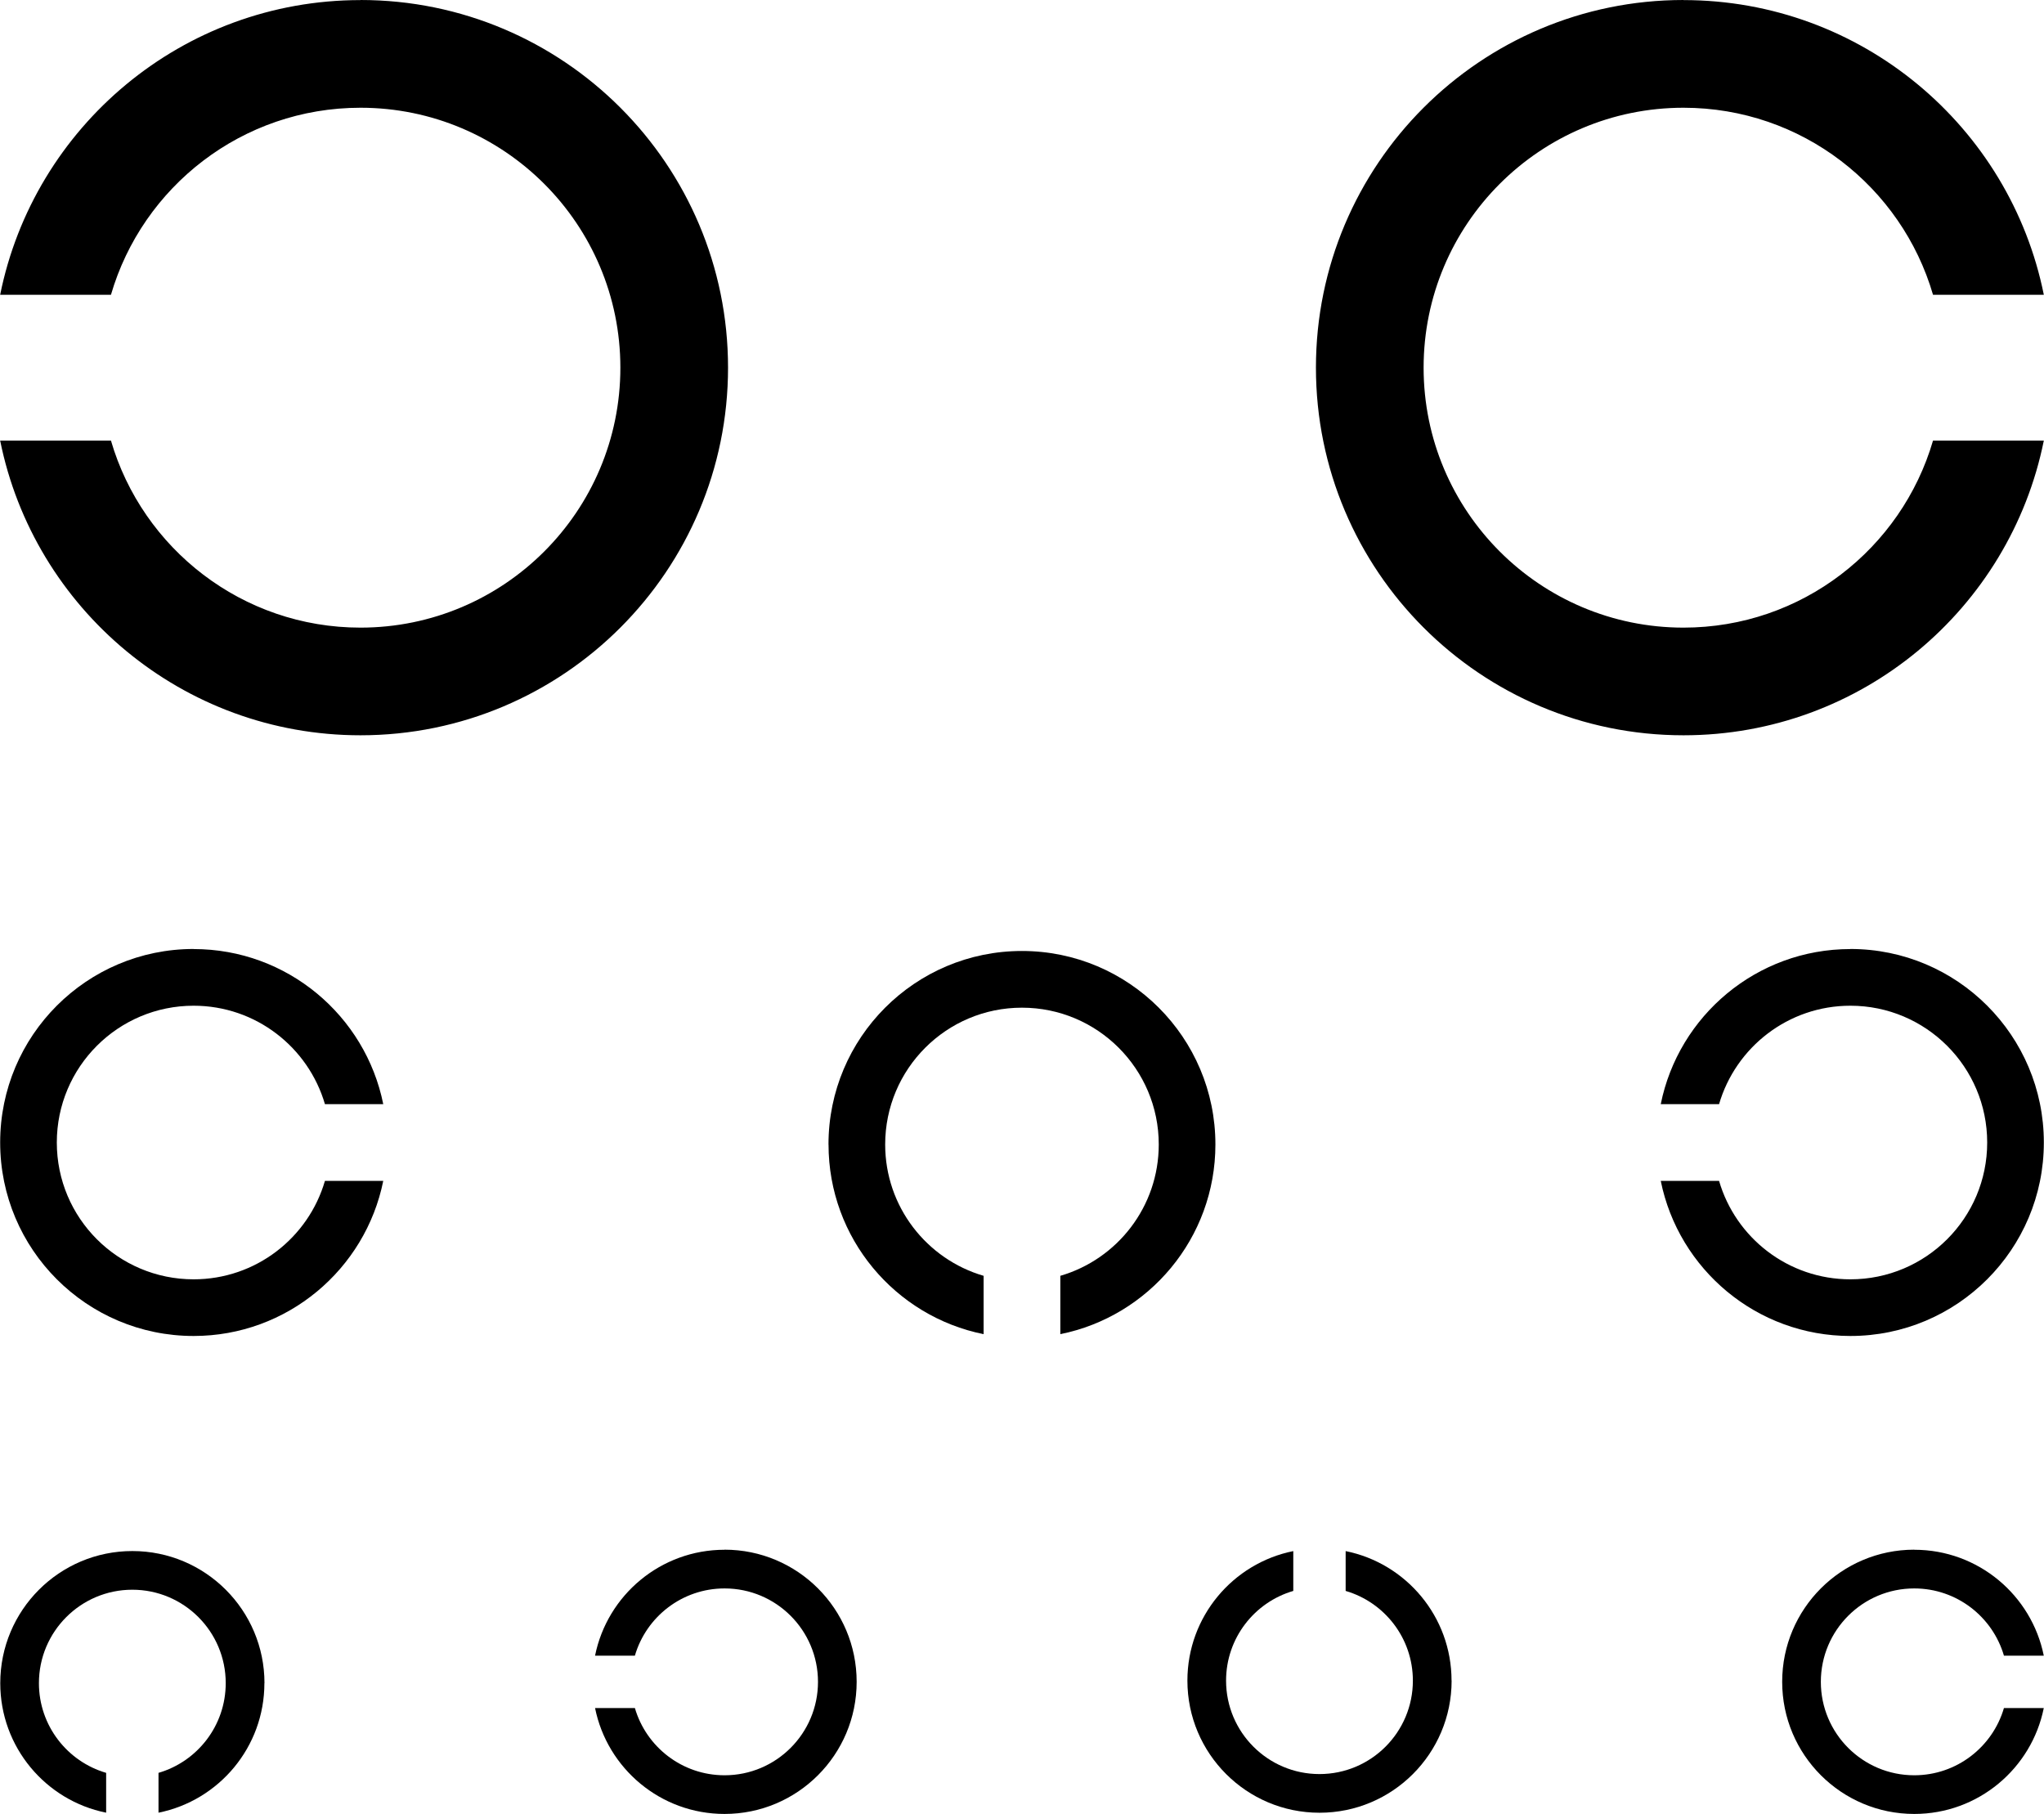 <svg width="676" height="600" viewBox="0 0 676 600" fill="none" xmlns="http://www.w3.org/2000/svg">
<path d="M274.014 378.56C274.014 409.557 296.052 435.418 325.304 441.298V422.005C306.5 416.511 292.749 399.147 292.749 378.56C292.749 353.567 312.998 333.311 337.982 333.311C362.966 333.311 383.229 353.567 383.229 378.56C383.229 399.147 369.491 416.525 350.674 422.005V441.298C379.925 435.404 401.964 409.557 401.964 378.56C401.964 343.212 373.318 314.556 337.982 314.556C302.646 314.556 274 343.212 274 378.56H274.014Z" fill="black"/>
<path d="M64.037 313.921C95.023 313.921 120.874 335.967 126.752 365.229H107.467C101.974 346.419 84.616 332.662 64.037 332.662C39.052 332.662 18.79 352.919 18.79 377.912C18.79 402.905 39.038 423.161 64.037 423.161C84.616 423.161 101.988 409.418 107.467 390.594H126.752C120.86 419.856 95.023 441.902 64.037 441.902C28.701 441.902 0.055 413.246 0.055 377.898C0.055 342.55 28.701 313.894 64.037 313.894V313.921Z" fill="black"/>
<path d="M611.966 313.921C580.98 313.921 555.128 335.967 549.25 365.229H568.535C574.028 346.419 591.386 332.662 611.966 332.662C636.95 332.662 657.213 352.919 657.213 377.912C657.213 402.905 636.964 423.161 611.966 423.161C591.386 423.161 574.014 409.418 568.535 390.594H549.25C555.142 419.856 580.98 441.902 611.966 441.902C647.302 441.902 675.948 413.246 675.948 377.898C675.948 342.55 647.302 313.894 611.966 313.894V313.921Z" fill="black"/>
<path d="M239.625 512.614C218.468 512.614 200.82 527.664 196.801 547.645H209.974C213.719 534.797 225.584 525.406 239.639 525.406C256.708 525.406 270.529 539.245 270.529 556.307C270.529 573.368 256.694 587.207 239.639 587.207C225.584 587.207 213.719 577.816 209.974 564.968H196.801C200.82 584.949 218.468 600 239.625 600C263.756 600 283.317 580.432 283.317 556.293C283.317 532.154 263.756 512.586 239.625 512.586V512.614Z" fill="black"/>
<path d="M87.442 556.747C87.442 577.912 72.396 595.566 52.422 599.586V586.408C65.265 582.663 74.653 570.793 74.653 556.733C74.653 539.658 60.819 525.833 43.764 525.833C26.708 525.833 12.874 539.672 12.874 556.733C12.874 570.793 22.262 582.663 35.105 586.408V599.586C15.132 595.566 0.086 577.912 0.086 556.747C0.086 532.608 19.647 513.04 43.778 513.04C67.908 513.04 87.469 532.608 87.469 556.747H87.442Z" fill="black"/>
<path d="M633.102 512.614C654.259 512.614 671.907 527.664 675.926 547.645H662.752C659.008 534.797 647.143 525.406 633.088 525.406C616.019 525.406 602.198 539.245 602.198 556.307C602.198 573.368 616.033 587.207 633.088 587.207C647.143 587.207 659.008 577.816 662.752 564.968H675.926C671.907 584.949 654.259 600 633.102 600C608.971 600 589.41 580.432 589.41 556.293C589.41 532.154 608.971 512.586 633.102 512.586V512.614Z" fill="black"/>
<path d="M480.059 555.893C480.059 534.728 465.013 517.075 445.039 513.054V526.232C457.883 529.977 467.271 541.847 467.271 555.907C467.271 572.982 453.436 586.808 436.381 586.808C419.326 586.808 405.491 572.968 405.491 555.907C405.491 541.847 414.879 529.977 427.722 526.232V513.054C407.749 517.075 392.703 534.728 392.703 555.893C392.703 580.033 412.264 599.6 436.395 599.6C460.526 599.6 480.086 580.033 480.086 555.893H480.059Z" fill="black"/>
<path d="M119.218 0.028C60.343 0.028 11.242 41.903 0.051 97.508H36.694C47.115 61.76 80.111 35.638 119.218 35.638C166.696 35.638 205.17 74.139 205.17 121.619C205.17 169.099 166.682 207.601 119.218 207.601C80.124 207.601 47.115 181.479 36.694 145.731H0.051C11.242 201.336 60.33 243.211 119.218 243.211C186.353 243.211 240.781 188.763 240.781 121.606C240.781 54.448 186.353 0 119.218 0V0.028Z" fill="black"/>
<path d="M556.774 0.028C615.649 0.028 664.75 41.903 675.942 97.508H639.298C628.877 61.76 595.881 35.638 556.774 35.638C509.297 35.638 470.822 74.139 470.822 121.619C470.822 169.099 509.31 207.601 556.774 207.601C595.868 207.601 628.877 181.479 639.298 145.731H675.942C664.75 201.336 615.662 243.211 556.774 243.211C489.64 243.211 435.211 188.763 435.211 121.606C435.211 54.448 489.64 0 556.774 0V0.028Z" fill="black"/>
</svg>
